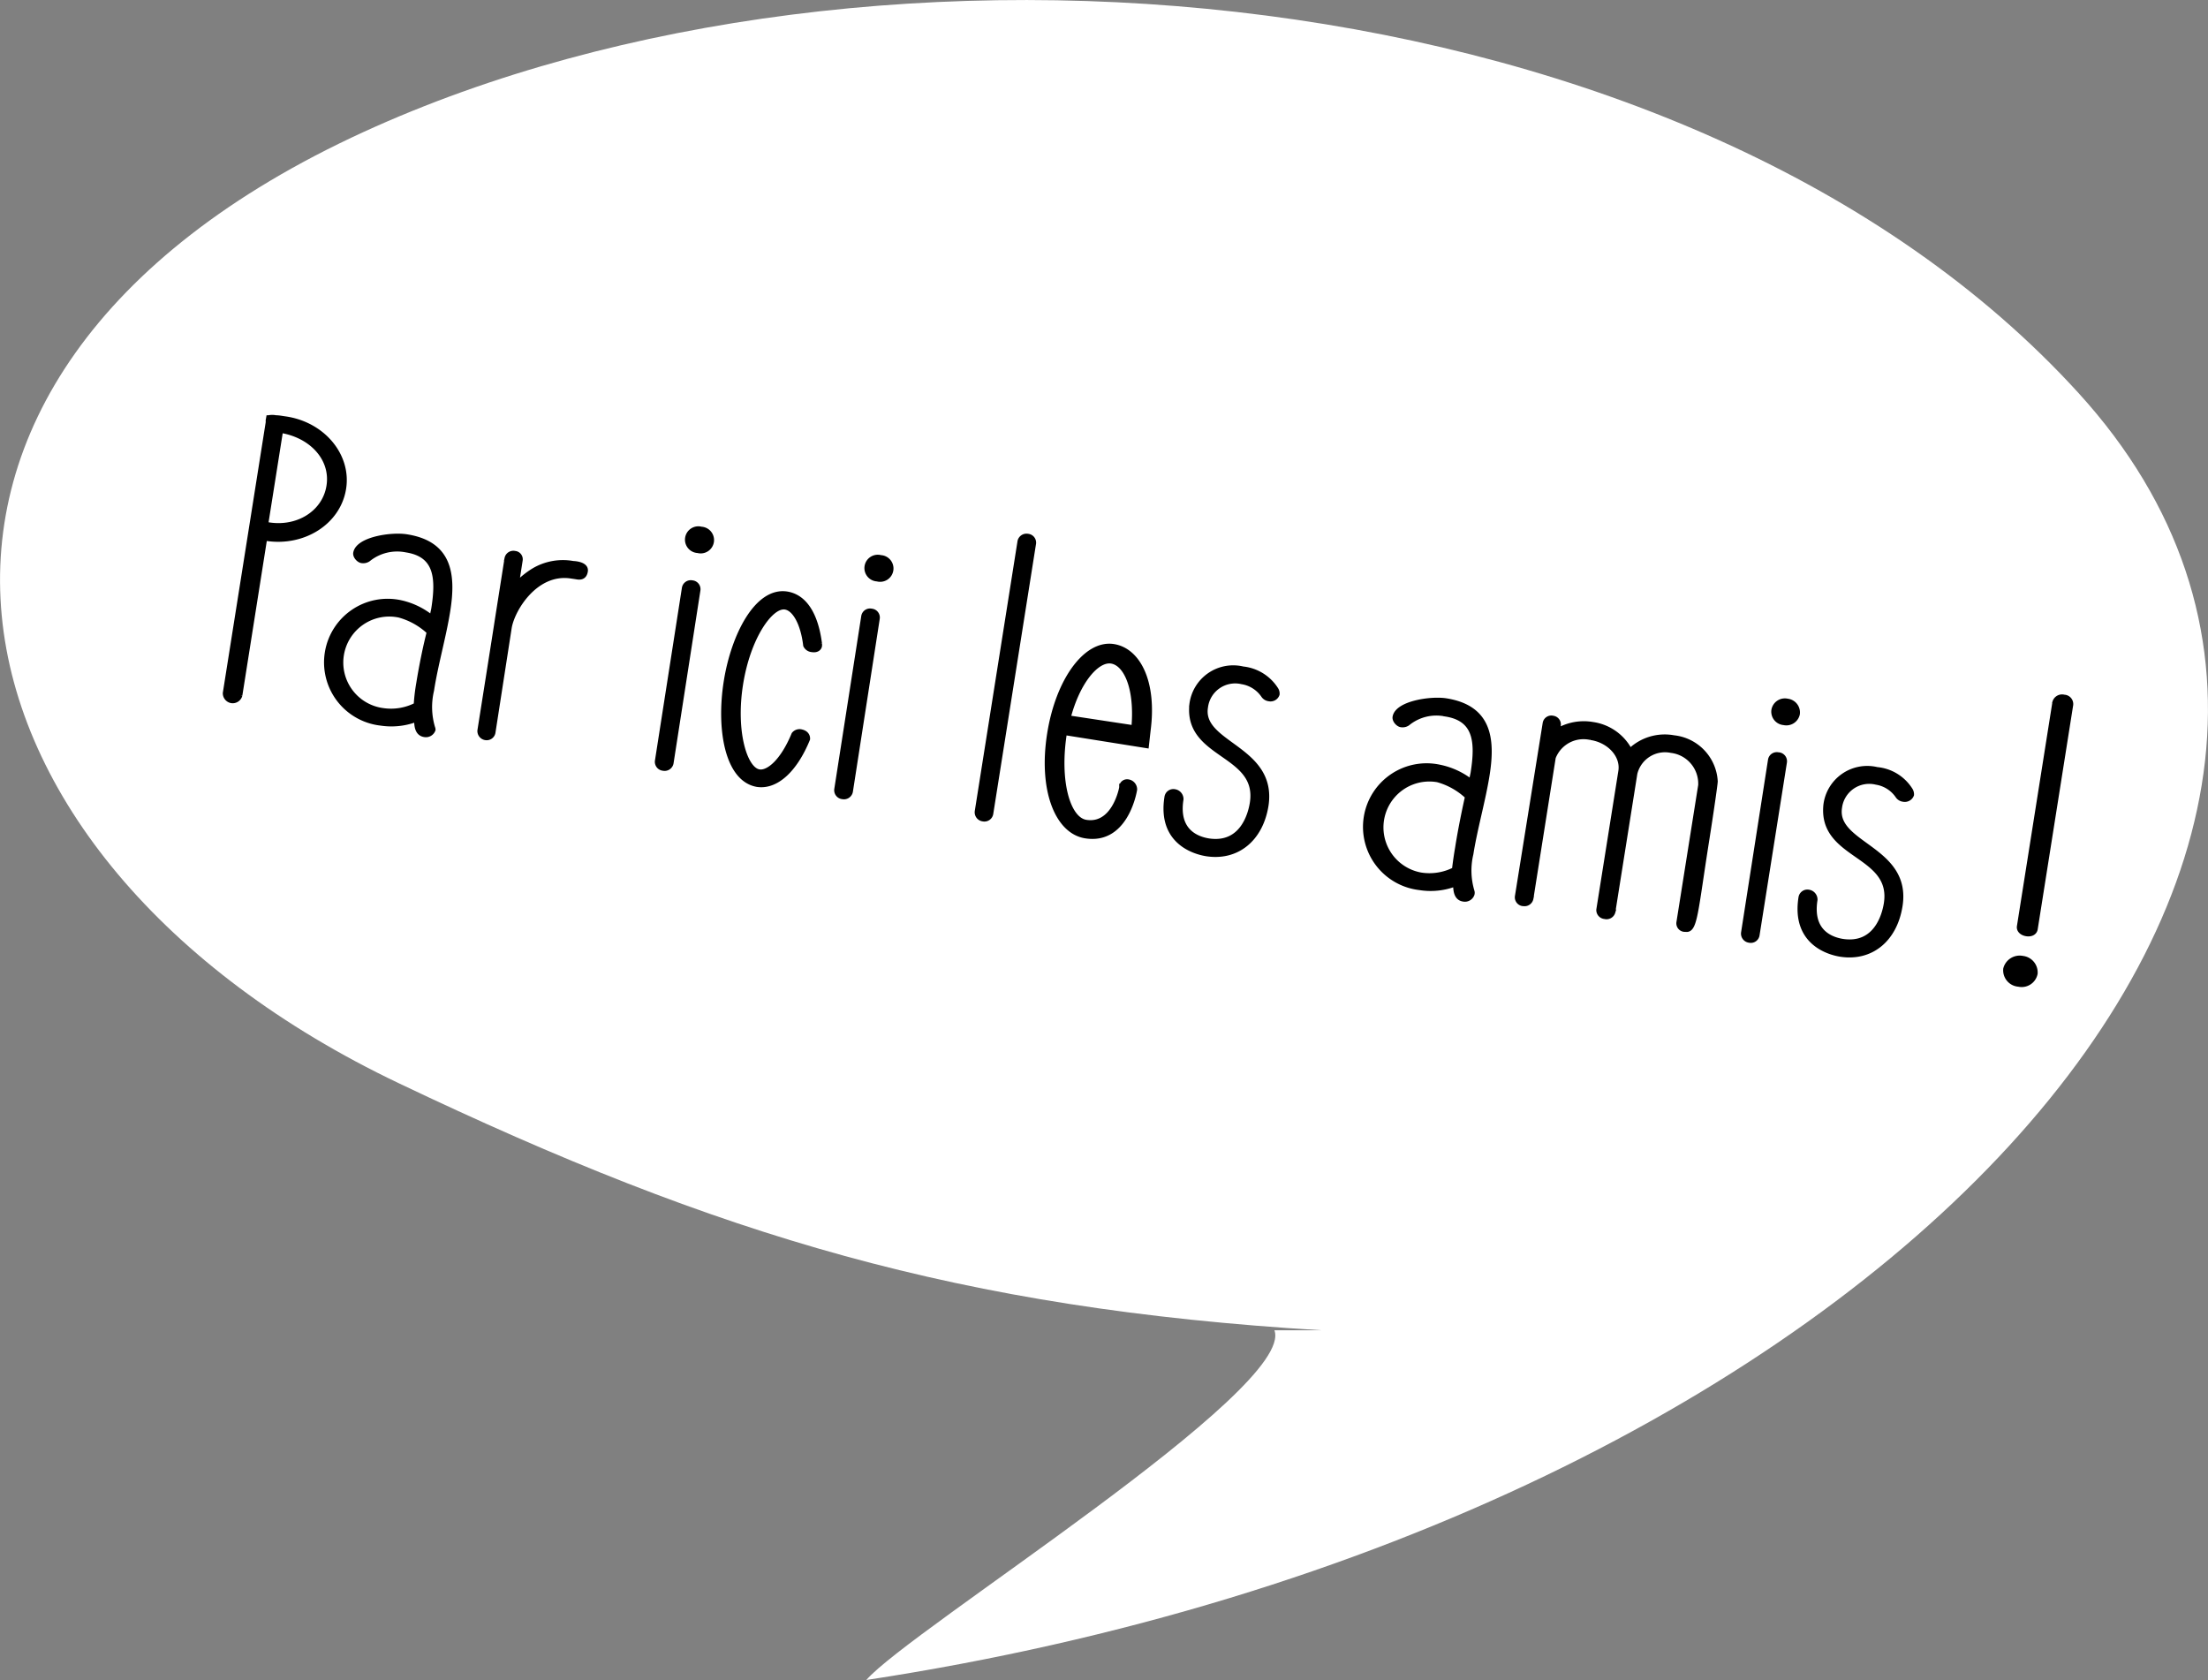 <svg xmlns="http://www.w3.org/2000/svg" viewBox="0 0 221.49 168.51"><rect x="0" y="0" width="221.49" height="168.51" fill="#808080" stroke="none"/><defs><style>.cls-1{fill:#fff;}.cls-2{stroke:#000;stroke-miterlimit:4.03;stroke-width:0.5px;}</style></defs><g id="Calque_2" data-name="Calque 2"><g id="bulle-mascotte-2"><path class="cls-1" d="M127.84,133.43c2.18,5.94-36.64,30.08-40.94,35.08C189.64,152.84,249.38,84.29,208.5,39.42,169.57-3.31,87.39-10.09,36.49,13.23-17.59,38-7.44,86.05,40,108.65c32.19,15.35,56.27,22.6,92.54,24.78"></path><path class="cls-2" d="M34.47,49c-.53,3.36-4,5.59-7.78,5,0,0-.08-.06-.13-.06l-2.5,15.81a.75.75,0,0,1-.83.53.76.76,0,0,1-.63-.76l4.3-27.13a1.14,1.14,0,0,0,0-.21l.05-.28a1.84,1.84,0,0,1,.71,0h0c.27,0,.6.06.87.1C32.37,42.51,35,45.7,34.47,49ZM33,48.74c.43-2.75-1.76-5.08-4.85-5.57l-1.5,9.46.23,0C29.9,53.14,32.59,51.41,33,48.74Z"></path><path class="cls-2" d="M43.44,73.19a.76.76,0,0,1-.87.49c-.77-.13-.77-1-.78-1.54a7,7,0,0,1-3.6.39h0a6.13,6.13,0,1,1,2-12.08A7.5,7.5,0,0,1,43.36,62c0-.33.1-.65.15-.93.49-3.12.3-5.43-2.75-5.91a4.62,4.62,0,0,0-3.82.93.87.87,0,0,1-.59.15c-.32,0-.72-.44-.67-.76.22-1.38,3.56-1.89,5.11-1.64,4.27.67,4.72,3.69,4.13,7.41-.4,2.55-1.23,5.4-1.63,8a7.25,7.25,0,0,0,.11,3.75A.48.48,0,0,1,43.44,73.19ZM42,68.57c.3-1.86.7-3.79,1.06-5.18a7.13,7.13,0,0,0-3-1.69,4.86,4.86,0,1,0-1.66,9.57,5.52,5.52,0,0,0,3.35-.55S41.79,69.78,42,68.57Z"></path><path class="cls-2" d="M57.49,56.52c-.09,0,1.35,0,1.23.77s-.74.59-1,.55l-.41-.06c-3.54-.56-5.92,3.29-6.23,5.19L49.45,73.48a.64.64,0,0,1-.73.51h0a.67.67,0,0,1-.58-.72s1.71-10.79,1.72-10.91l1-6.35a.65.65,0,0,1,.78-.5h0a.59.59,0,0,1,.54.7l-.38,2.43a8.82,8.82,0,0,1,1.71-1.39A5.74,5.74,0,0,1,57.49,56.52Z"></path><path class="cls-2" d="M68.65,59a.65.65,0,0,1,.78-.54h0a.64.64,0,0,1,.58.75L67.32,76.52a.66.66,0,0,1-.79.54h0a.65.65,0,0,1-.58-.76ZM70,55.22a1.09,1.09,0,1,1,.34-2.14A1.09,1.09,0,1,1,70,55.22Z"></path><path class="cls-2" d="M72.85,68.36c.73-4.61,3.09-9.25,6.09-8.78,1.73.28,2.89,2,3.27,5a1.5,1.5,0,0,1,0,.17c0,.16-.17.51-.76.41a.76.76,0,0,1-.63-.43c-.26-2.19-1.09-3.69-2.05-3.84-1.45-.23-3.73,3-4.48,7.74s.41,8.56,1.86,8.79c.91.15,2.35-1,3.49-3.76a.72.72,0,0,1,.65-.27c.81.13.72.74.72.74-1.29,3.15-3.19,4.84-5.06,4.55C72.93,78.15,72.1,73.05,72.85,68.36Z"></path><path class="cls-2" d="M86.64,61.84a.64.64,0,0,1,.78-.54h0a.64.64,0,0,1,.58.75L85.31,79.37a.66.66,0,0,1-.79.54h0a.65.65,0,0,1-.58-.76ZM88,58.07a1.09,1.09,0,1,1,.34-2.14A1.09,1.09,0,1,1,88,58.07Z"></path><path class="cls-2" d="M99.39,81.6a.65.65,0,0,1-.78.54.67.67,0,0,1-.58-.76l4.29-27.09a.67.67,0,0,1,.78-.5.64.64,0,0,1,.58.72Z"></path><path class="cls-2" d="M115,74.79l-8.22-1.31c-.78,4.9.34,8.72,2.16,9,2.68.42,3.5-3,3.58-3.5,0,0,0-.08,0-.12a.55.55,0,0,1,.63-.44.77.77,0,0,1,.67.77c-.08.49-1,5.28-4.93,4.65-2.86-.45-4.48-4.69-3.6-10.23.85-5.37,3.65-9.2,6.42-8.76,2.45.39,4.1,3.55,3.46,8.42ZM107.15,72l6.59,1c.36-4-.79-6.46-2.25-6.69S108.1,68.35,107.15,72Z"></path><path class="cls-2" d="M127,80.78c-.54,3.4-2.94,5.34-6,4.85-.86-.14-4.69-1-3.94-5.68a.65.65,0,0,1,.78-.54.75.75,0,0,1,.63.76c-.53,3.32,1.74,4,2.74,4.17,3.45.54,4.25-2.77,4.41-3.78.81-5.1-6.63-4.62-6.06-9.91a4.18,4.18,0,0,1,5.12-3.55A4.47,4.47,0,0,1,128,69.17a.75.75,0,0,1,.11.47.7.7,0,0,1-.81.45.78.78,0,0,1-.55-.33,3.23,3.23,0,0,0-2.16-1.38,3,3,0,0,0-3.66,2.53C120.28,74.71,127.87,75,127,80.78Z"></path><path class="cls-2" d="M147.66,89.7a.76.76,0,0,1-.87.48c-.77-.12-.76-1-.78-1.53a6.88,6.88,0,0,1-3.6.38h0a6.13,6.13,0,1,1,2-12.08,7.6,7.6,0,0,1,3.21,1.5c0-.32.1-.64.15-.93.49-3.11.3-5.42-2.75-5.9a4.56,4.56,0,0,0-3.82.93.87.87,0,0,1-.59.15c-.32,0-.72-.44-.67-.77.22-1.37,3.56-1.88,5.11-1.64,4.27.68,4.72,3.7,4.13,7.42-.4,2.54-1.23,5.4-1.63,7.94a7.23,7.23,0,0,0,.11,3.75A.52.52,0,0,1,147.66,89.7Zm-1.45-4.63c.29-1.85.69-3.78,1-5.17a7.13,7.13,0,0,0-3-1.69,4.85,4.85,0,1,0-1.66,9.56,5.51,5.51,0,0,0,3.35-.54S146,86.29,146.21,85.07Z"></path><path class="cls-2" d="M171.24,84.07c-1.18,7.44-1.2,9.3-2.15,9.15H169a.61.61,0,0,1-.59-.67l2.19-13.79a3.36,3.36,0,0,0-2.95-3.49A3.11,3.11,0,0,0,164,77.57l-2.21,13.91a.66.66,0,0,1-.81.45.65.65,0,0,1-.6-.68l2.21-13.9c.25-1.58-1.15-3.09-3-3.37a3.25,3.25,0,0,0-3.78,2l-2.24,14.15a.65.65,0,0,1-.73.51h-.05a.64.64,0,0,1-.58-.71L155,72.54a.63.63,0,0,1,.78-.5h0a.63.63,0,0,1,.54.71l-.09.56a5.22,5.22,0,0,1,3.55-.64,5,5,0,0,1,3.73,2.66A5,5,0,0,1,167.9,74a4.66,4.66,0,0,1,4.16,4.35C172.09,78.4,171.71,81.07,171.24,84.07Z"></path><path class="cls-2" d="M177.6,76.24a.64.64,0,0,1,.78-.53h.05a.65.65,0,0,1,.57.76l-2.74,17.3a.64.64,0,0,1-.78.54h0a.67.67,0,0,1-.58-.76Zm1.34-3.76a1.1,1.1,0,0,1-1-1.24,1.12,1.12,0,0,1,1.36-.91,1.14,1.14,0,0,1,1,1.28A1.13,1.13,0,0,1,178.94,72.48Z"></path><path class="cls-2" d="M190.6,90.86c-.54,3.4-2.94,5.34-6,4.85-.86-.14-4.68-1-3.94-5.68a.65.65,0,0,1,.78-.54.75.75,0,0,1,.63.76c-.53,3.32,1.74,4,2.74,4.17,3.45.54,4.25-2.77,4.41-3.78.81-5.09-6.62-4.61-6.06-9.91a4.18,4.18,0,0,1,5.12-3.54,4.43,4.43,0,0,1,3.35,2.06.8.8,0,0,1,.12.47.72.72,0,0,1-.82.45.78.78,0,0,1-.55-.33,3.23,3.23,0,0,0-2.16-1.38A3,3,0,0,0,184.53,81C183.93,84.79,191.52,85.08,190.6,90.86Z"></path><path class="cls-2" d="M204.15,97.65a1.38,1.38,0,0,1-1.66,1.07,1.4,1.4,0,0,1-1.29-1.54,1.45,1.45,0,0,1,1.7-1.05A1.42,1.42,0,0,1,204.15,97.65Zm-1.58-4.73,3.56-22.48a.75.75,0,0,1,.92-.51.69.69,0,0,1,.67.76l-3.56,22.49c-.06.36-.41.55-.87.48S202.51,93.29,202.57,92.92Z"></path></g></g></svg>